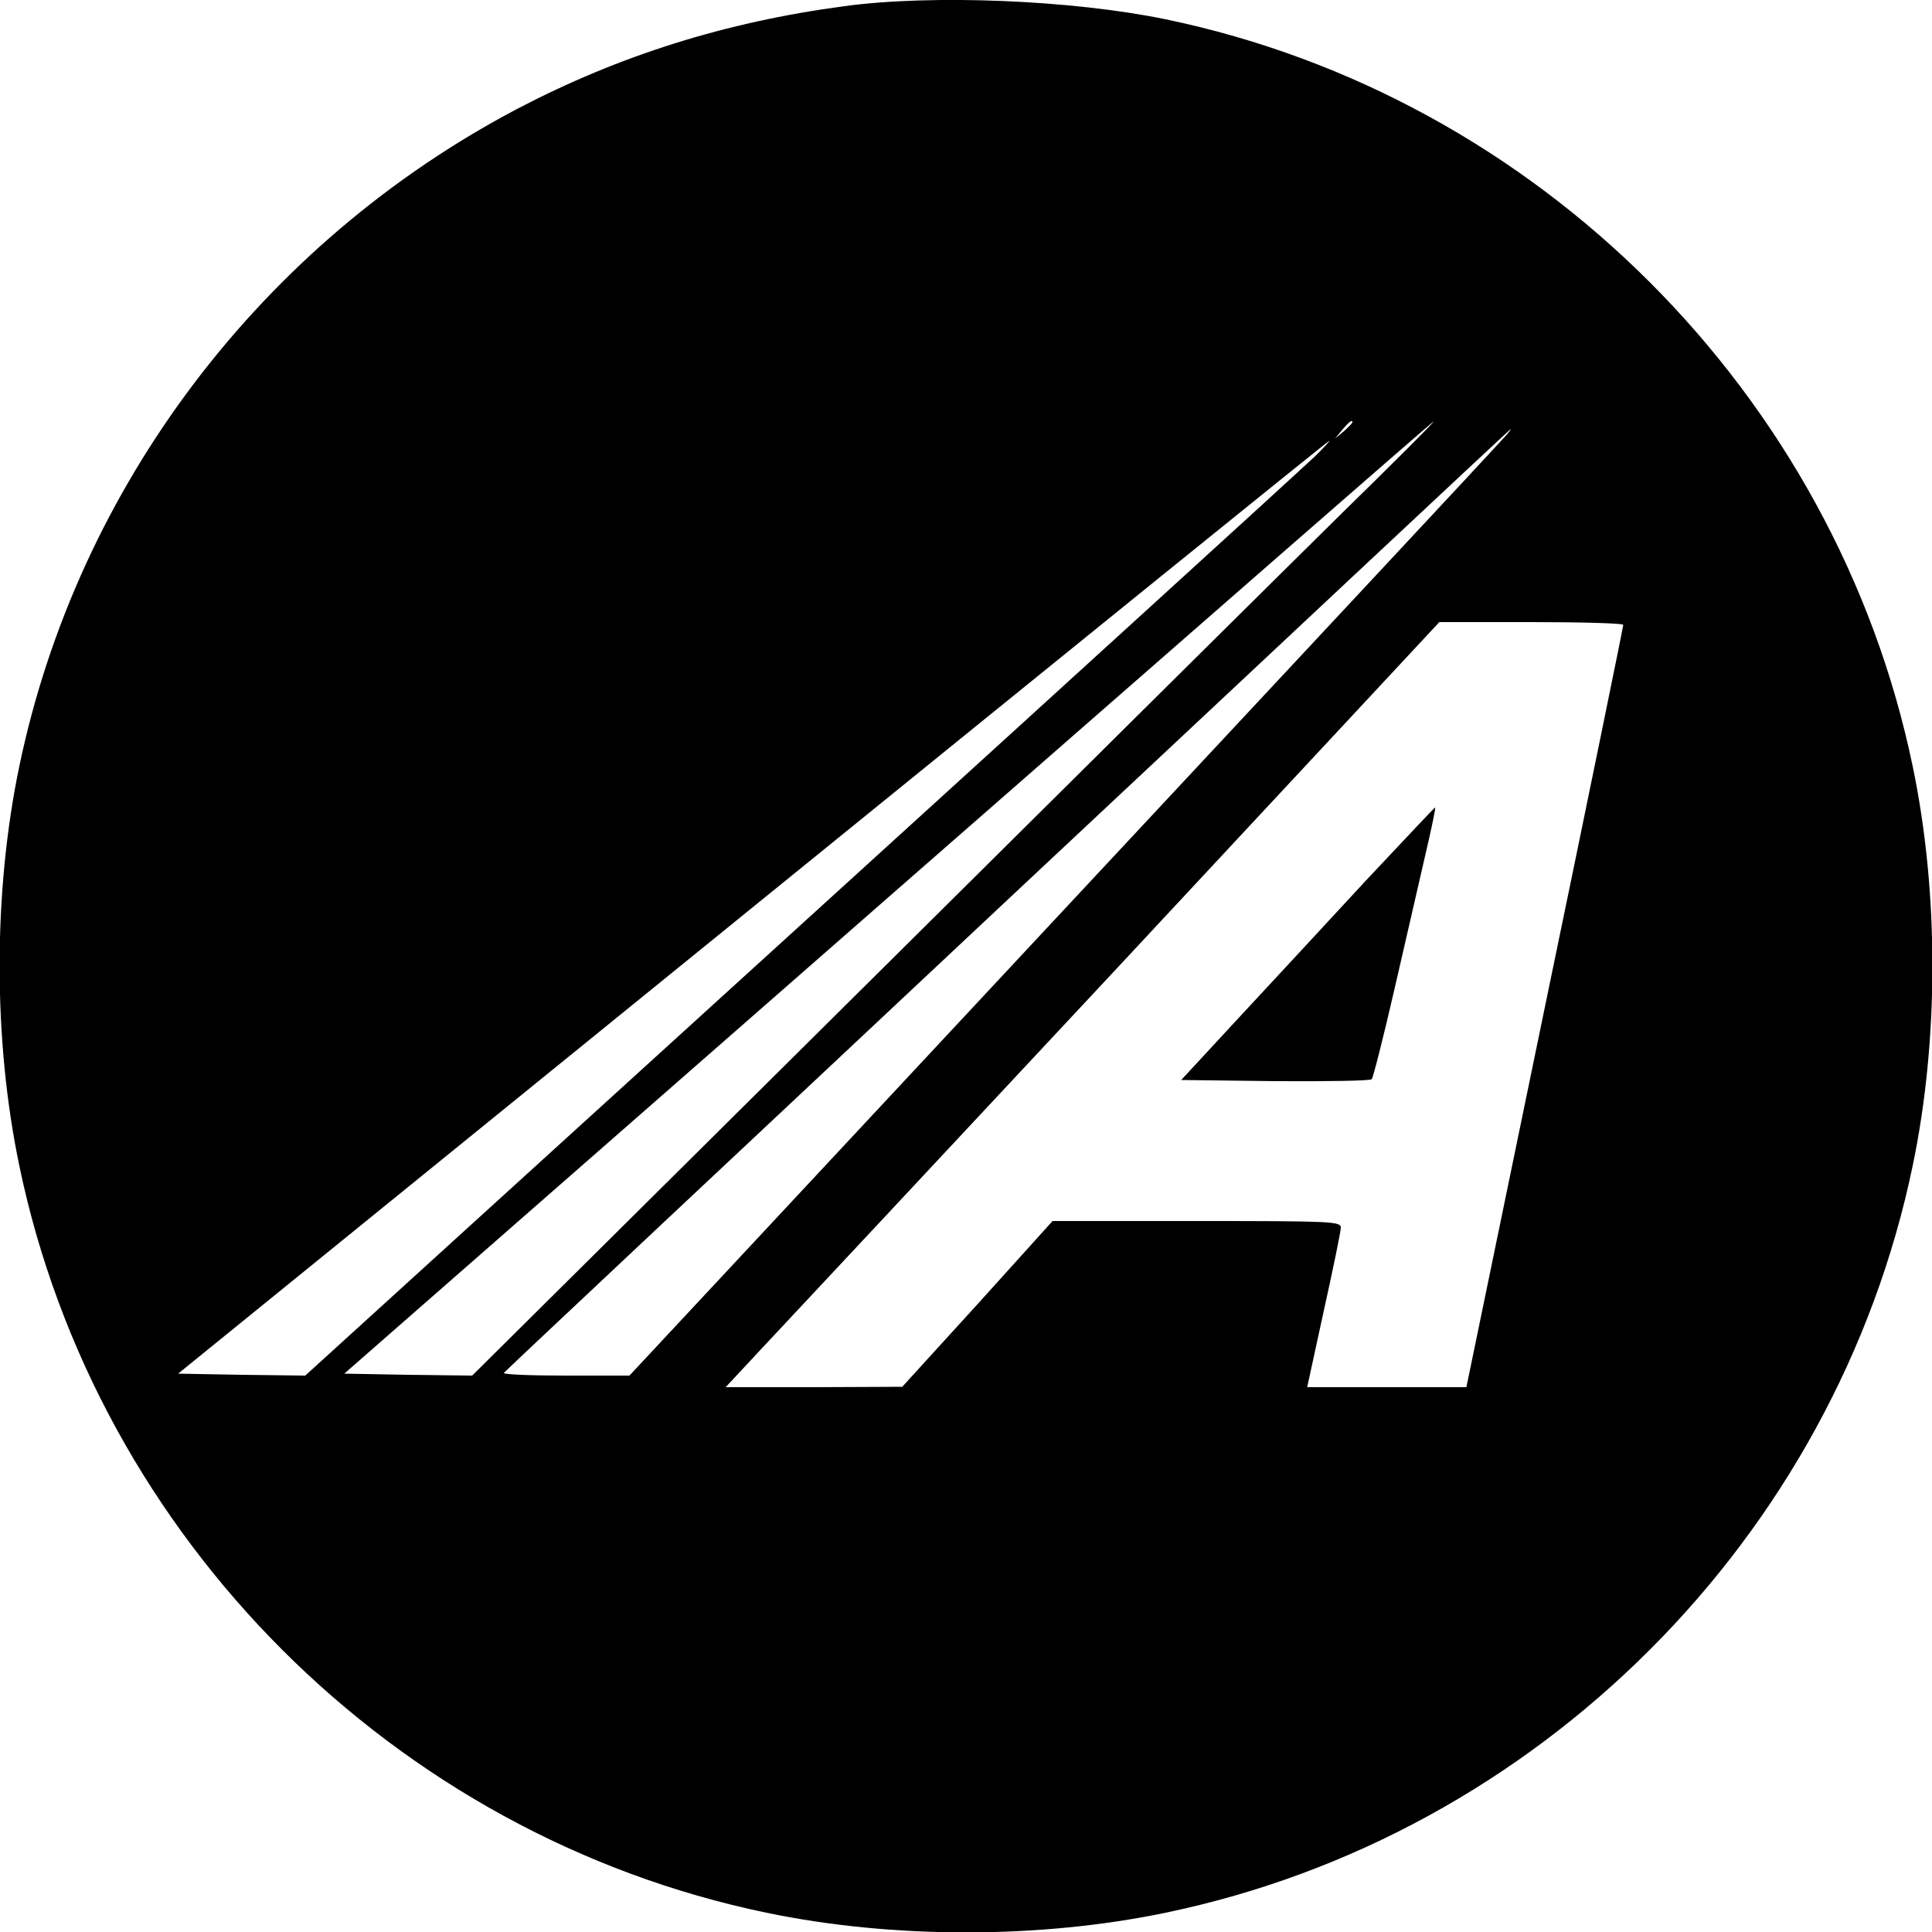 <?xml version="1.0" standalone="no"?>
<!DOCTYPE svg PUBLIC "-//W3C//DTD SVG 20010904//EN"
 "http://www.w3.org/TR/2001/REC-SVG-20010904/DTD/svg10.dtd">
<svg version="1.0" xmlns="http://www.w3.org/2000/svg"
 width="500pt" height="500pt" viewBox="0 0 500 500"
 preserveAspectRatio="xMidYMid meet">
<g transform="translate(0,500) scale(0.1,-0.1)"
fill="#000000" stroke="none">
<path d="M2185 4984 c-308 -41 -583 -128 -845 -265 -662 -348 -1139 -977
-1290 -1702 -68 -326 -68 -708 0 -1034 200 -963 970 -1733 1933 -1933 326 -68
708 -68 1034 0 963 200 1733 970 1933 1933 68 326 68 708 0 1034 -200 963
-970 1733 -1933 1933 -242 50 -604 65 -832 34z m1315 -1077 c0 -2 -10 -12 -22
-23 l-23 -19 19 23 c18 21 26 27 26 19z m-27 -235 c-132 -130 -693 -686 -1246
-1235 l-1005 -997 -165 2 -166 3 1407 1232 c774 677 1409 1232 1412 1232 3 0
-104 -107 -237 -237z m420 196 c-11 -13 -525 -564 -1142 -1225 l-1122 -1203
-166 0 c-92 0 -163 3 -159 7 23 25 2602 2442 2605 2442 3 1 -5 -9 -16 -21z
m-493 -52 c-25 -24 -622 -568 -1328 -1210 l-1282 -1166 -164 2 -165 3 1487
1207 c818 664 1489 1207 1492 1207 3 1 -15 -19 -40 -43z m801 -433 c0 -5 -91
-450 -203 -990 l-203 -983 -206 0 -206 0 43 198 c24 108 44 205 44 215 0 16
-24 17 -373 17 l-373 0 -194 -215 -195 -214 -228 -1 -229 0 82 88 c45 48 461
493 924 989 l841 903 238 0 c130 0 237 -3 238 -7z"/>
<path d="M3532 2718 c-98 -106 -245 -265 -327 -353 l-148 -160 243 -3 c134 -1
247 1 250 5 4 5 31 112 60 238 29 127 65 283 80 348 15 64 26 117 24 117 -2 0
-83 -87 -182 -192z"/>
</g>
</svg>
